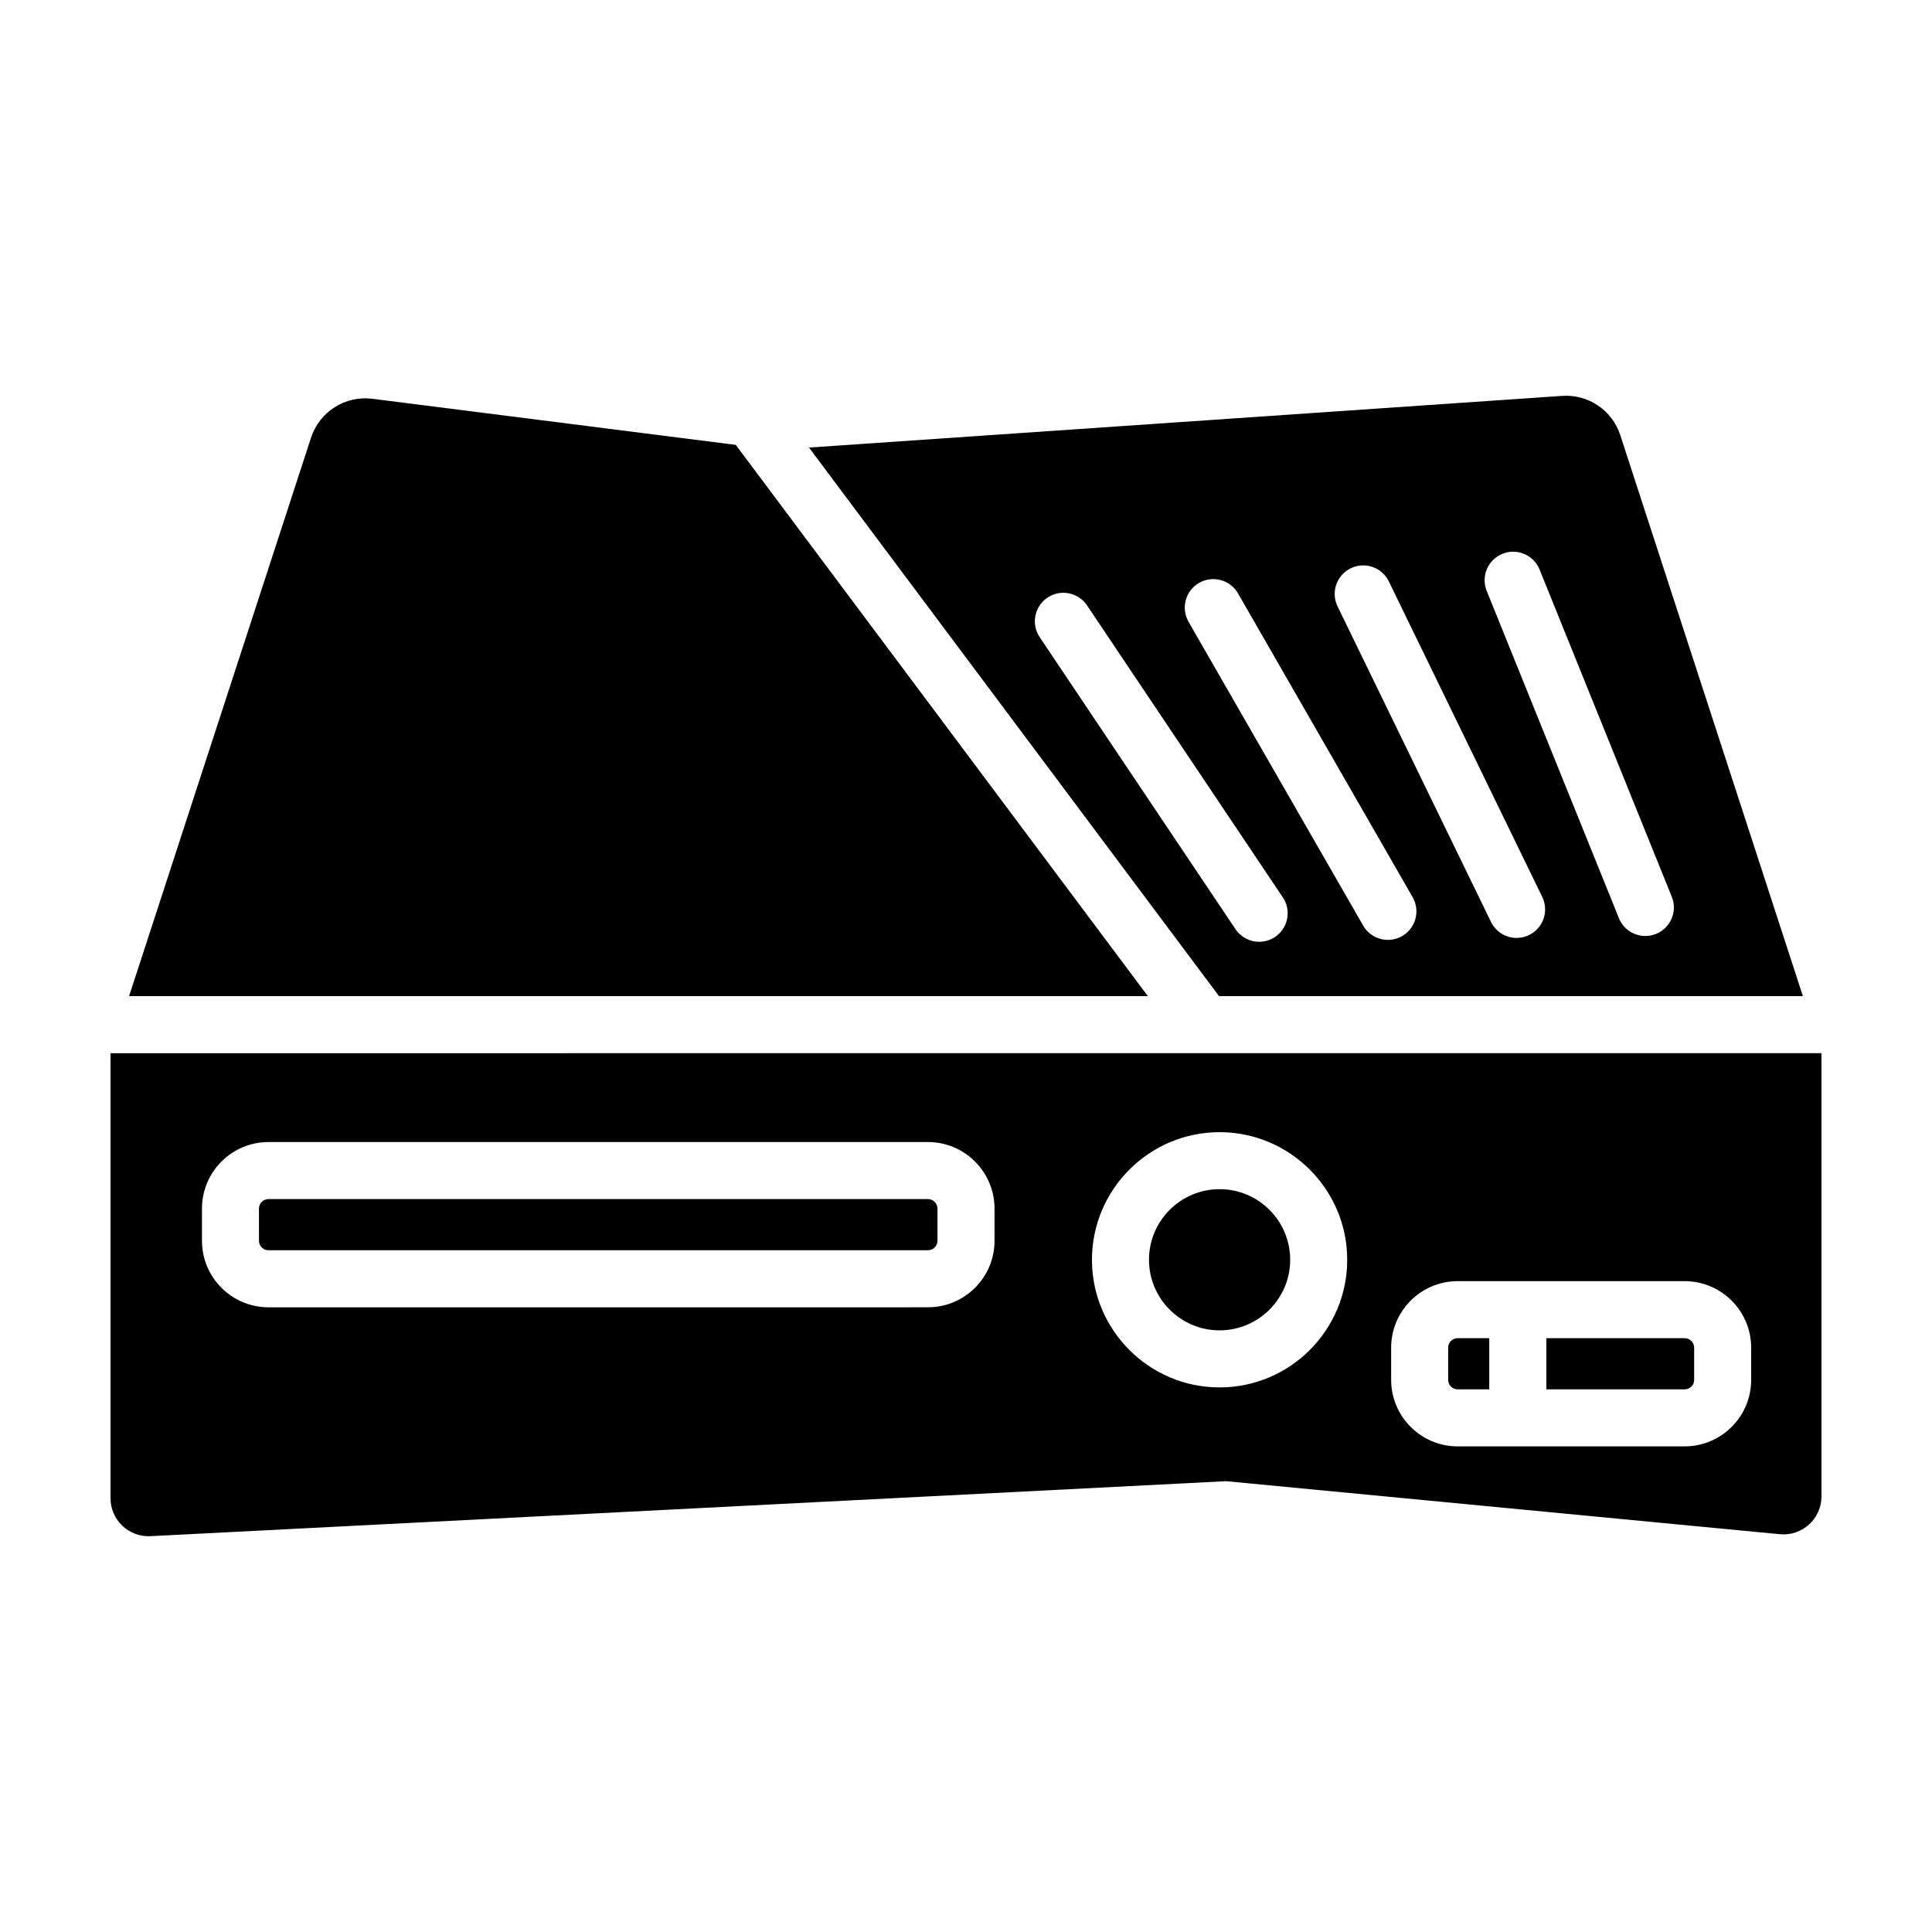 <?xml version="1.0" encoding="UTF-8"?>
<!-- Uploaded to: SVG Repo, www.svgrepo.com, Generator: SVG Repo Mixer Tools -->
<svg fill="#000000" width="800px" height="800px" version="1.1" viewBox="144 144 512 512" xmlns="http://www.w3.org/2000/svg">
 <g>
  <path d="m467.2 459.14c-10.312 0-18.707 8.395-18.707 18.707 0 10.316 8.395 18.711 18.707 18.711 10.316 0 18.711-8.395 18.711-18.711 0-10.312-8.391-18.707-18.711-18.707z"/>
  <path d="m389.92 461.77h-174.77c-1.387 0-2.519 1.133-2.519 2.519v8.523c0 1.387 1.133 2.519 2.519 2.519h174.77c1.387 0 2.519-1.133 2.519-2.519v-8.523c0-1.387-1.133-2.519-2.519-2.519z"/>
  <path d="m538.67 498.63h-8.375c-1.387 0-2.519 1.133-2.519 2.519v8.523c0 1.387 1.133 2.519 2.519 2.519h8.375z"/>
  <path d="m590.45 498.63h-36.652v13.562h36.652c1.387 0 2.519-1.133 2.519-2.519v-8.523c-0.004-1.391-1.137-2.519-2.519-2.519z"/>
  <path d="m173.29 423.11v117.93c0 5.769 4.832 10.359 10.59 10.062l285.05-14.574 146.75 14.055c5.914 0.566 11.031-4.086 11.031-10.031v-117.45zm234.27 49.703c0 9.723-7.91 17.633-17.633 17.633l-174.77 0.004c-9.723 0-17.633-7.91-17.633-17.633v-8.531c0-9.723 7.91-17.633 17.633-17.633h174.77c9.723 0 17.633 7.91 17.633 17.633zm59.641 38.867c-18.645 0-33.82-15.176-33.82-33.824 0-18.645 15.176-33.82 33.82-33.82 18.652 0 33.824 15.176 33.824 33.82 0.004 18.648-15.172 33.824-33.824 33.824zm140.88-2.008c0 9.723-7.91 17.633-17.633 17.633h-60.148c-9.723 0-17.633-7.91-17.633-17.633v-8.523c0-9.723 7.91-17.633 17.633-17.633h60.145c9.723 0 17.633 7.91 17.633 17.633z"/>
  <path d="m467.06 407.99h154.73l-48.402-148.68c-2.144-6.59-8.496-10.871-15.406-10.398l-199.59 13.695zm75.109-117.23c3.871-1.57 8.277 0.309 9.836 4.176l35.039 86.723c1.566 3.871-0.309 8.273-4.176 9.836-0.926 0.371-1.883 0.551-2.828 0.551-2.992 0-5.824-1.785-7.012-4.727l-35.035-86.723c-1.566-3.871 0.305-8.273 4.176-9.836zm-40.211 3.844c3.762-1.844 8.281-0.262 10.102 3.488l40.652 83.602c1.824 3.754 0.266 8.277-3.488 10.102-1.066 0.523-2.195 0.762-3.301 0.762-2.801 0-5.496-1.566-6.801-4.254l-40.652-83.602c-1.824-3.754-0.266-8.273 3.488-10.098zm-40.184 3.867c3.613-2.066 8.238-0.836 10.316 2.793l46.27 80.492c2.074 3.617 0.832 8.238-2.793 10.316-1.184 0.68-2.481 1.004-3.758 1.004-2.613 0-5.16-1.359-6.559-3.793l-46.27-80.492c-2.074-3.621-0.832-8.242 2.793-10.32zm-40.176 3.902c3.457-2.324 8.152-1.395 10.484 2.07l51.883 77.375c2.324 3.465 1.395 8.156-2.07 10.484-1.289 0.867-2.754 1.281-4.203 1.281-2.434 0-4.82-1.176-6.281-3.352l-51.883-77.375c-2.324-3.465-1.395-8.16 2.07-10.484z"/>
  <path d="m338.99 261.9-96.293-12.219c-7.195-0.91-14.027 3.414-16.273 10.312l-48.215 147.99h269.98z"/>
 </g>
</svg>